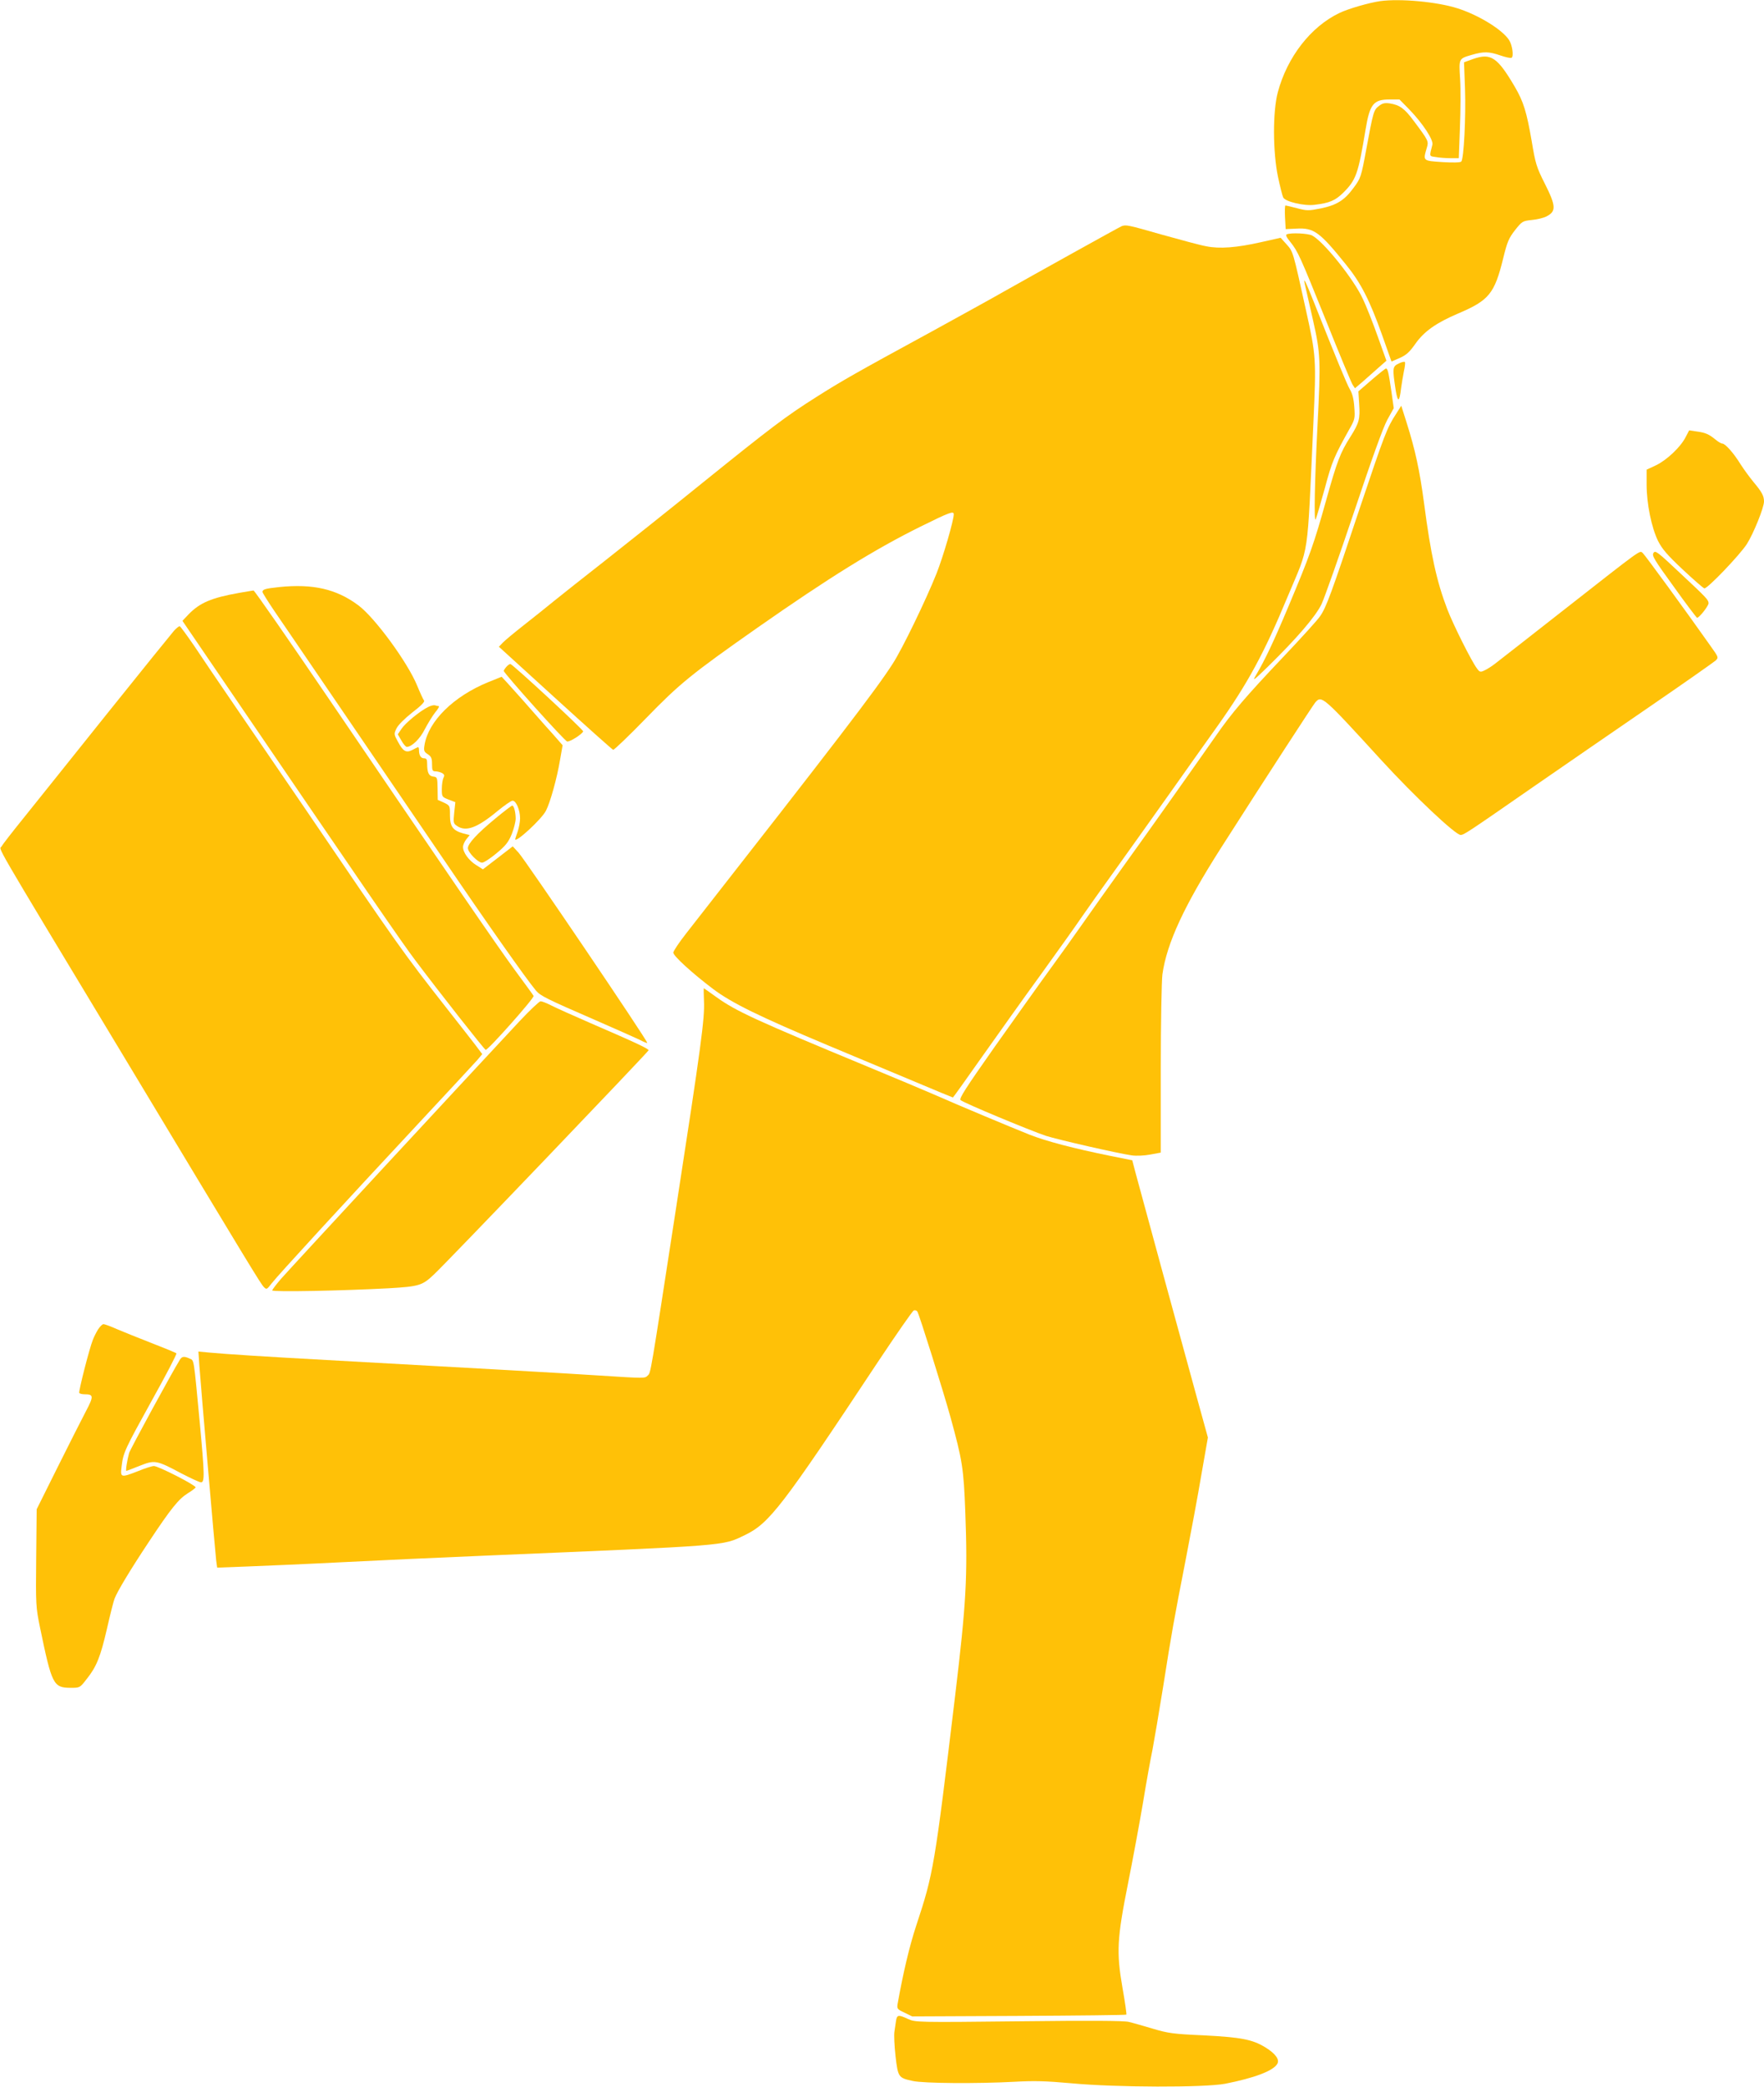 <?xml version="1.0" standalone="no"?>
<!DOCTYPE svg PUBLIC "-//W3C//DTD SVG 20010904//EN"
 "http://www.w3.org/TR/2001/REC-SVG-20010904/DTD/svg10.dtd">
<svg version="1.0" xmlns="http://www.w3.org/2000/svg"
 width="1082pt" height="1280pt" viewBox="0 0 1082 1280"
 preserveAspectRatio="xMidYMid meet">
<g transform="translate(0,1280) scale(0.1,-0.1)"
fill="#ffc107" stroke="none">
<path d="M8465 12793 c-68 -10 -194 -46 -250 -73 -175 -84 -319 -269 -377
-485 -32 -119 -31 -367 1 -520 13 -60 27 -117 32 -126 13 -26 129 -53 191 -45
94 11 128 26 178 75 78 78 91 114 136 386 26 157 48 185 148 185 l60 0 61 -62
c83 -86 148 -186 141 -215 -19 -75 -21 -70 21 -76 21 -4 61 -7 89 -7 l52 0 7
188 c4 103 5 237 1 298 -8 127 -9 124 73 148 72 21 105 20 174 -4 32 -11 63
-18 69 -14 14 9 4 79 -16 109 -42 64 -187 153 -316 194 -125 40 -352 61 -475
44z"/>
<path d="M9038 12439 l-58 -21 6 -161 c6 -173 -7 -432 -23 -448 -6 -6 -51 -7
-116 -3 -120 8 -119 7 -96 85 13 43 13 44 -79 167 -57 77 -86 98 -148 108 -31
4 -45 1 -66 -16 -32 -24 -35 -35 -78 -268 -31 -168 -34 -175 -76 -232 -57 -78
-103 -107 -202 -128 -76 -15 -85 -15 -146 1 -35 9 -67 17 -71 17 -4 0 -5 -33
-3 -72 l4 -73 66 3 c107 6 142 -20 302 -218 93 -114 147 -220 224 -436 l57
-161 51 22 c40 18 60 36 95 86 54 77 128 129 264 187 188 80 222 121 275 337
25 103 35 125 73 174 43 54 46 56 103 62 33 3 73 13 90 22 60 31 59 63 -11
202 -51 101 -57 122 -80 260 -31 179 -50 241 -103 332 -107 182 -147 209 -254
172z"/>
<path d="M6880 11413 c-15 -6 -533 -294 -728 -404 -59 -34 -255 -142 -437
-242 -472 -257 -554 -304 -710 -403 -185 -117 -276 -186 -695 -524 -195 -158
-463 -371 -595 -475 -132 -103 -274 -216 -315 -249 -41 -34 -124 -100 -185
-148 -60 -47 -120 -97 -132 -110 l-23 -24 346 -315 c190 -173 350 -316 355
-317 5 -2 96 85 202 194 206 212 277 270 682 554 437 306 721 482 1000 620
182 90 205 98 205 76 0 -37 -64 -258 -106 -364 -63 -158 -210 -463 -269 -553
-101 -158 -346 -477 -1267 -1654 -43 -55 -78 -107 -78 -117 0 -20 116 -126
243 -222 114 -86 283 -169 707 -347 173 -72 415 -174 538 -225 123 -52 225
-94 227 -94 2 0 83 114 181 253 98 138 259 365 359 502 99 138 212 295 249
350 38 55 131 186 206 290 75 105 226 316 335 470 109 154 240 339 291 410
188 265 288 449 432 796 136 326 118 205 158 1064 18 397 17 411 -46 695 -80
362 -78 356 -118 401 l-37 41 -120 -27 c-150 -34 -255 -42 -337 -25 -35 6
-156 39 -271 71 -210 60 -220 62 -247 52z"/>
<path d="M7893 11363 c-9 -3 -2 -18 21 -46 48 -60 59 -85 222 -489 80 -200
152 -373 160 -386 l15 -23 47 40 c26 23 69 61 96 85 l50 44 -53 148 c-29 82
-70 186 -92 232 -56 121 -241 352 -311 388 -26 13 -129 18 -155 7z"/>
<path d="M8004 11055 c4 -16 26 -113 49 -215 47 -208 49 -247 28 -655 -17
-333 -22 -592 -11 -570 5 11 30 96 56 190 44 165 57 195 154 369 31 55 32 63
27 130 -3 47 -12 84 -27 108 -19 33 -81 183 -222 538 -51 128 -66 158 -54 105z"/>
<path d="M8580 10571 c-39 -18 -40 -27 -19 -165 13 -77 23 -73 33 14 4 30 12
76 17 102 6 26 9 52 7 57 -1 5 -19 2 -38 -8z"/>
<path d="M8413 10470 l-81 -70 5 -80 c6 -88 0 -113 -53 -197 -63 -99 -82 -149
-149 -388 -76 -273 -101 -342 -232 -654 -92 -219 -145 -330 -199 -421 -24 -40
-16 -35 71 50 177 173 294 309 331 385 18 39 108 293 199 564 109 326 178 518
204 566 l40 72 -14 99 c-18 123 -23 144 -34 144 -4 0 -44 -32 -88 -70z"/>
<path d="M8564 10263 c-57 -87 -71 -126 -220 -569 -178 -534 -208 -617 -247
-673 -16 -24 -119 -137 -228 -252 -225 -237 -315 -342 -413 -484 -109 -156
-393 -558 -571 -805 -89 -124 -199 -279 -245 -345 -46 -66 -137 -193 -201
-281 -65 -89 -217 -303 -339 -475 -177 -252 -218 -315 -208 -325 16 -16 427
-187 523 -219 75 -24 442 -108 527 -120 27 -4 76 -2 113 5 l65 12 0 512 c0
281 5 543 10 581 27 192 134 422 359 775 281 440 564 875 579 893 39 44 46 38
407 -357 199 -217 452 -456 484 -456 20 0 37 11 449 297 178 123 497 343 710
489 213 146 395 274 406 284 18 18 17 20 -30 86 -158 224 -405 562 -418 573
-20 16 4 33 -476 -343 -217 -170 -411 -322 -431 -337 -19 -15 -48 -33 -63 -40
-25 -12 -30 -11 -46 11 -34 44 -148 273 -183 365 -65 170 -101 335 -142 648
-27 203 -54 327 -107 495 l-33 104 -31 -49z"/>
<path d="M10339 10119 c-31 -61 -115 -140 -181 -172 l-58 -27 0 -92 c0 -117
30 -263 70 -345 25 -49 55 -85 151 -175 66 -62 126 -114 133 -116 18 -4 217
204 261 272 41 65 105 223 105 261 0 34 -13 58 -65 120 -23 28 -59 77 -80 110
-42 68 -93 125 -111 125 -7 0 -25 11 -41 24 -40 33 -62 43 -115 50 l-47 7 -22
-42z"/>
<path d="M10142 9409 c-11 -16 5 -42 124 -206 74 -104 139 -189 143 -191 11
-4 71 72 71 89 -1 21 -11 32 -176 186 -138 130 -151 140 -162 122z"/>
<path d="M1713 9200 c-85 -9 -103 -14 -103 -30 0 -5 33 -58 73 -117 41 -59
213 -313 384 -563 170 -250 455 -668 633 -929 294 -433 525 -760 587 -835 28
-33 64 -51 368 -183 121 -53 241 -106 268 -119 26 -14 47 -22 47 -19 0 17
-745 1117 -789 1166 l-36 39 -92 -71 -91 -70 -41 26 c-45 28 -81 77 -81 111 0
12 9 33 20 47 l21 26 -39 10 c-64 18 -82 42 -82 111 0 59 0 60 -37 78 l-38 17
-1 70 c-1 67 -2 70 -27 73 -27 3 -37 24 -37 80 0 25 -4 32 -19 32 -20 0 -31
18 -31 52 0 11 -3 18 -7 16 -5 -2 -21 -10 -36 -18 -37 -18 -55 -7 -87 53 -24
44 -24 47 -8 80 10 21 49 60 97 98 54 41 78 66 72 73 -5 6 -24 47 -42 91 -58
142 -259 417 -361 493 -134 100 -278 133 -485 112z"/>
<path d="M1465 9164 c-168 -30 -239 -60 -308 -131 l-38 -40 197 -289 c942
-1382 1150 -1686 1236 -1799 143 -190 418 -540 427 -543 13 -4 301 320 294
331 -3 6 -56 78 -117 161 -116 159 -375 537 -1131 1649 -253 372 -464 676
-470 676 -5 -1 -46 -7 -90 -15z"/>
<path d="M1068 8933 c-14 -16 -200 -246 -414 -513 -213 -267 -443 -553 -510
-637 -67 -83 -128 -161 -134 -173 -14 -26 -82 90 726 -1250 821 -1364 862
-1431 883 -1453 16 -16 18 -15 48 24 37 48 442 489 899 979 182 195 345 371
362 390 l30 36 -46 61 c-26 34 -103 132 -172 220 -269 343 -296 381 -863 1216
-153 224 -351 514 -441 645 -89 130 -199 292 -244 360 -46 67 -86 122 -90 122
-5 0 -20 -12 -34 -27z"/>
<path d="M3107 8712 c-9 -10 -17 -22 -17 -26 0 -14 374 -431 389 -433 17 -3
92 45 98 62 3 9 -425 405 -446 413 -4 1 -15 -6 -24 -16z"/>
<path d="M2995 8617 c-213 -87 -367 -239 -391 -385 -6 -36 -3 -42 20 -57 21
-14 26 -25 26 -61 0 -38 3 -44 21 -44 11 0 29 -5 40 -10 15 -9 17 -15 9 -30
-5 -10 -10 -41 -10 -68 0 -48 1 -49 41 -65 l42 -16 -7 -65 c-6 -59 -5 -66 16
-80 55 -39 125 -13 249 90 43 35 84 64 93 64 22 0 46 -58 46 -108 0 -22 -7
-59 -15 -82 -8 -23 -15 -44 -15 -46 0 -27 164 124 189 175 26 50 68 201 86
310 l16 91 -64 73 c-36 39 -119 134 -186 210 -67 75 -123 137 -124 137 -1 0
-38 -15 -82 -33z"/>
<path d="M2625 8464 c-50 -25 -139 -98 -162 -133 l-23 -34 22 -38 c12 -22 27
-39 33 -39 31 0 82 50 111 109 18 34 46 80 63 102 18 21 28 39 22 39 -5 0 -15
2 -23 5 -7 2 -26 -2 -43 -11z"/>
<path d="M3040 7782 c-114 -94 -170 -155 -170 -183 0 -26 62 -89 87 -89 11 0
51 26 89 58 57 47 73 69 93 117 13 33 24 76 24 95 0 40 -11 80 -21 80 -4 0
-50 -35 -102 -78z"/>
<path d="M4318 6661 c5 -107 -17 -270 -173 -1281 -158 -1026 -153 -997 -172
-1015 -18 -18 -14 -18 -297 0 -211 14 -731 43 -1671 95 -381 21 -619 36 -724
46 l-64 6 6 -89 c8 -113 96 -1134 103 -1192 l6 -44 186 7 c103 4 363 15 577
26 215 11 606 29 870 40 1518 64 1463 59 1603 126 151 73 226 170 816 1061
114 171 213 314 221 317 8 3 18 0 22 -7 12 -19 159 -488 203 -647 73 -266 81
-313 91 -585 15 -393 5 -560 -62 -1120 -127 -1057 -133 -1092 -239 -1413 -42
-127 -80 -289 -114 -479 -5 -31 -3 -34 42 -55 l47 -23 655 3 c360 2 656 5 659
8 2 2 -8 76 -24 165 -38 219 -33 303 34 639 28 140 69 361 91 490 21 129 48
278 59 330 10 52 40 228 66 390 53 336 62 387 139 782 31 159 74 390 95 515
l40 228 -69 250 c-83 301 -344 1258 -374 1370 l-21 80 -135 27 c-226 46 -390
89 -495 130 -115 46 -429 177 -590 248 -60 26 -243 103 -405 170 -681 282
-805 339 -925 425 -42 30 -77 55 -78 55 -1 0 -1 -35 1 -79z"/>
<path d="M3187 6538 c-396 -424 -1385 -1492 -1465 -1582 -28 -33 -52 -64 -52
-69 0 -11 436 -2 714 13 187 11 206 17 276 83 78 72 1312 1362 1318 1376 3 9
-76 46 -356 167 -106 46 -215 95 -242 109 -27 14 -56 25 -64 25 -8 0 -66 -55
-129 -122z"/>
<path d="M601 4647 c-11 -18 -25 -46 -31 -62 -22 -54 -89 -318 -84 -327 3 -4
17 -8 32 -8 57 0 58 -11 8 -106 -26 -49 -104 -204 -174 -344 l-127 -255 -3
-298 c-3 -289 -2 -302 23 -425 73 -353 82 -371 187 -372 58 0 58 0 99 53 61
76 85 136 125 309 19 84 40 167 46 183 16 44 98 180 211 350 137 207 183 263
239 298 26 16 48 33 48 36 0 14 -229 131 -256 131 -11 0 -53 -13 -94 -30 -110
-43 -113 -42 -104 28 10 85 19 103 187 407 86 154 153 283 149 286 -4 4 -72
32 -152 63 -80 31 -176 70 -214 86 -38 17 -74 30 -81 30 -8 0 -22 -15 -34 -33z"/>
<path d="M1104 4463 c-53 -86 -303 -546 -312 -573 -11 -39 -23 -110 -17 -110
2 0 38 14 81 31 93 37 103 36 258 -47 56 -29 110 -54 119 -54 23 0 22 48 -8
370 -38 402 -34 376 -62 389 -33 15 -46 14 -59 -6z"/>
<path d="M5496 408 c-3 -18 -7 -49 -10 -68 -3 -19 0 -86 7 -149 15 -130 18
-133 106 -152 67 -15 396 -17 621 -5 124 7 194 5 350 -9 276 -26 817 -27 945
-3 177 35 293 78 319 121 17 26 -10 64 -74 103 -79 48 -148 61 -380 73 -184 8
-216 13 -310 41 -58 17 -123 36 -145 41 -27 8 -241 9 -675 4 -627 -7 -636 -6
-680 14 -60 28 -68 26 -74 -11z"/>
</g>
</svg>
